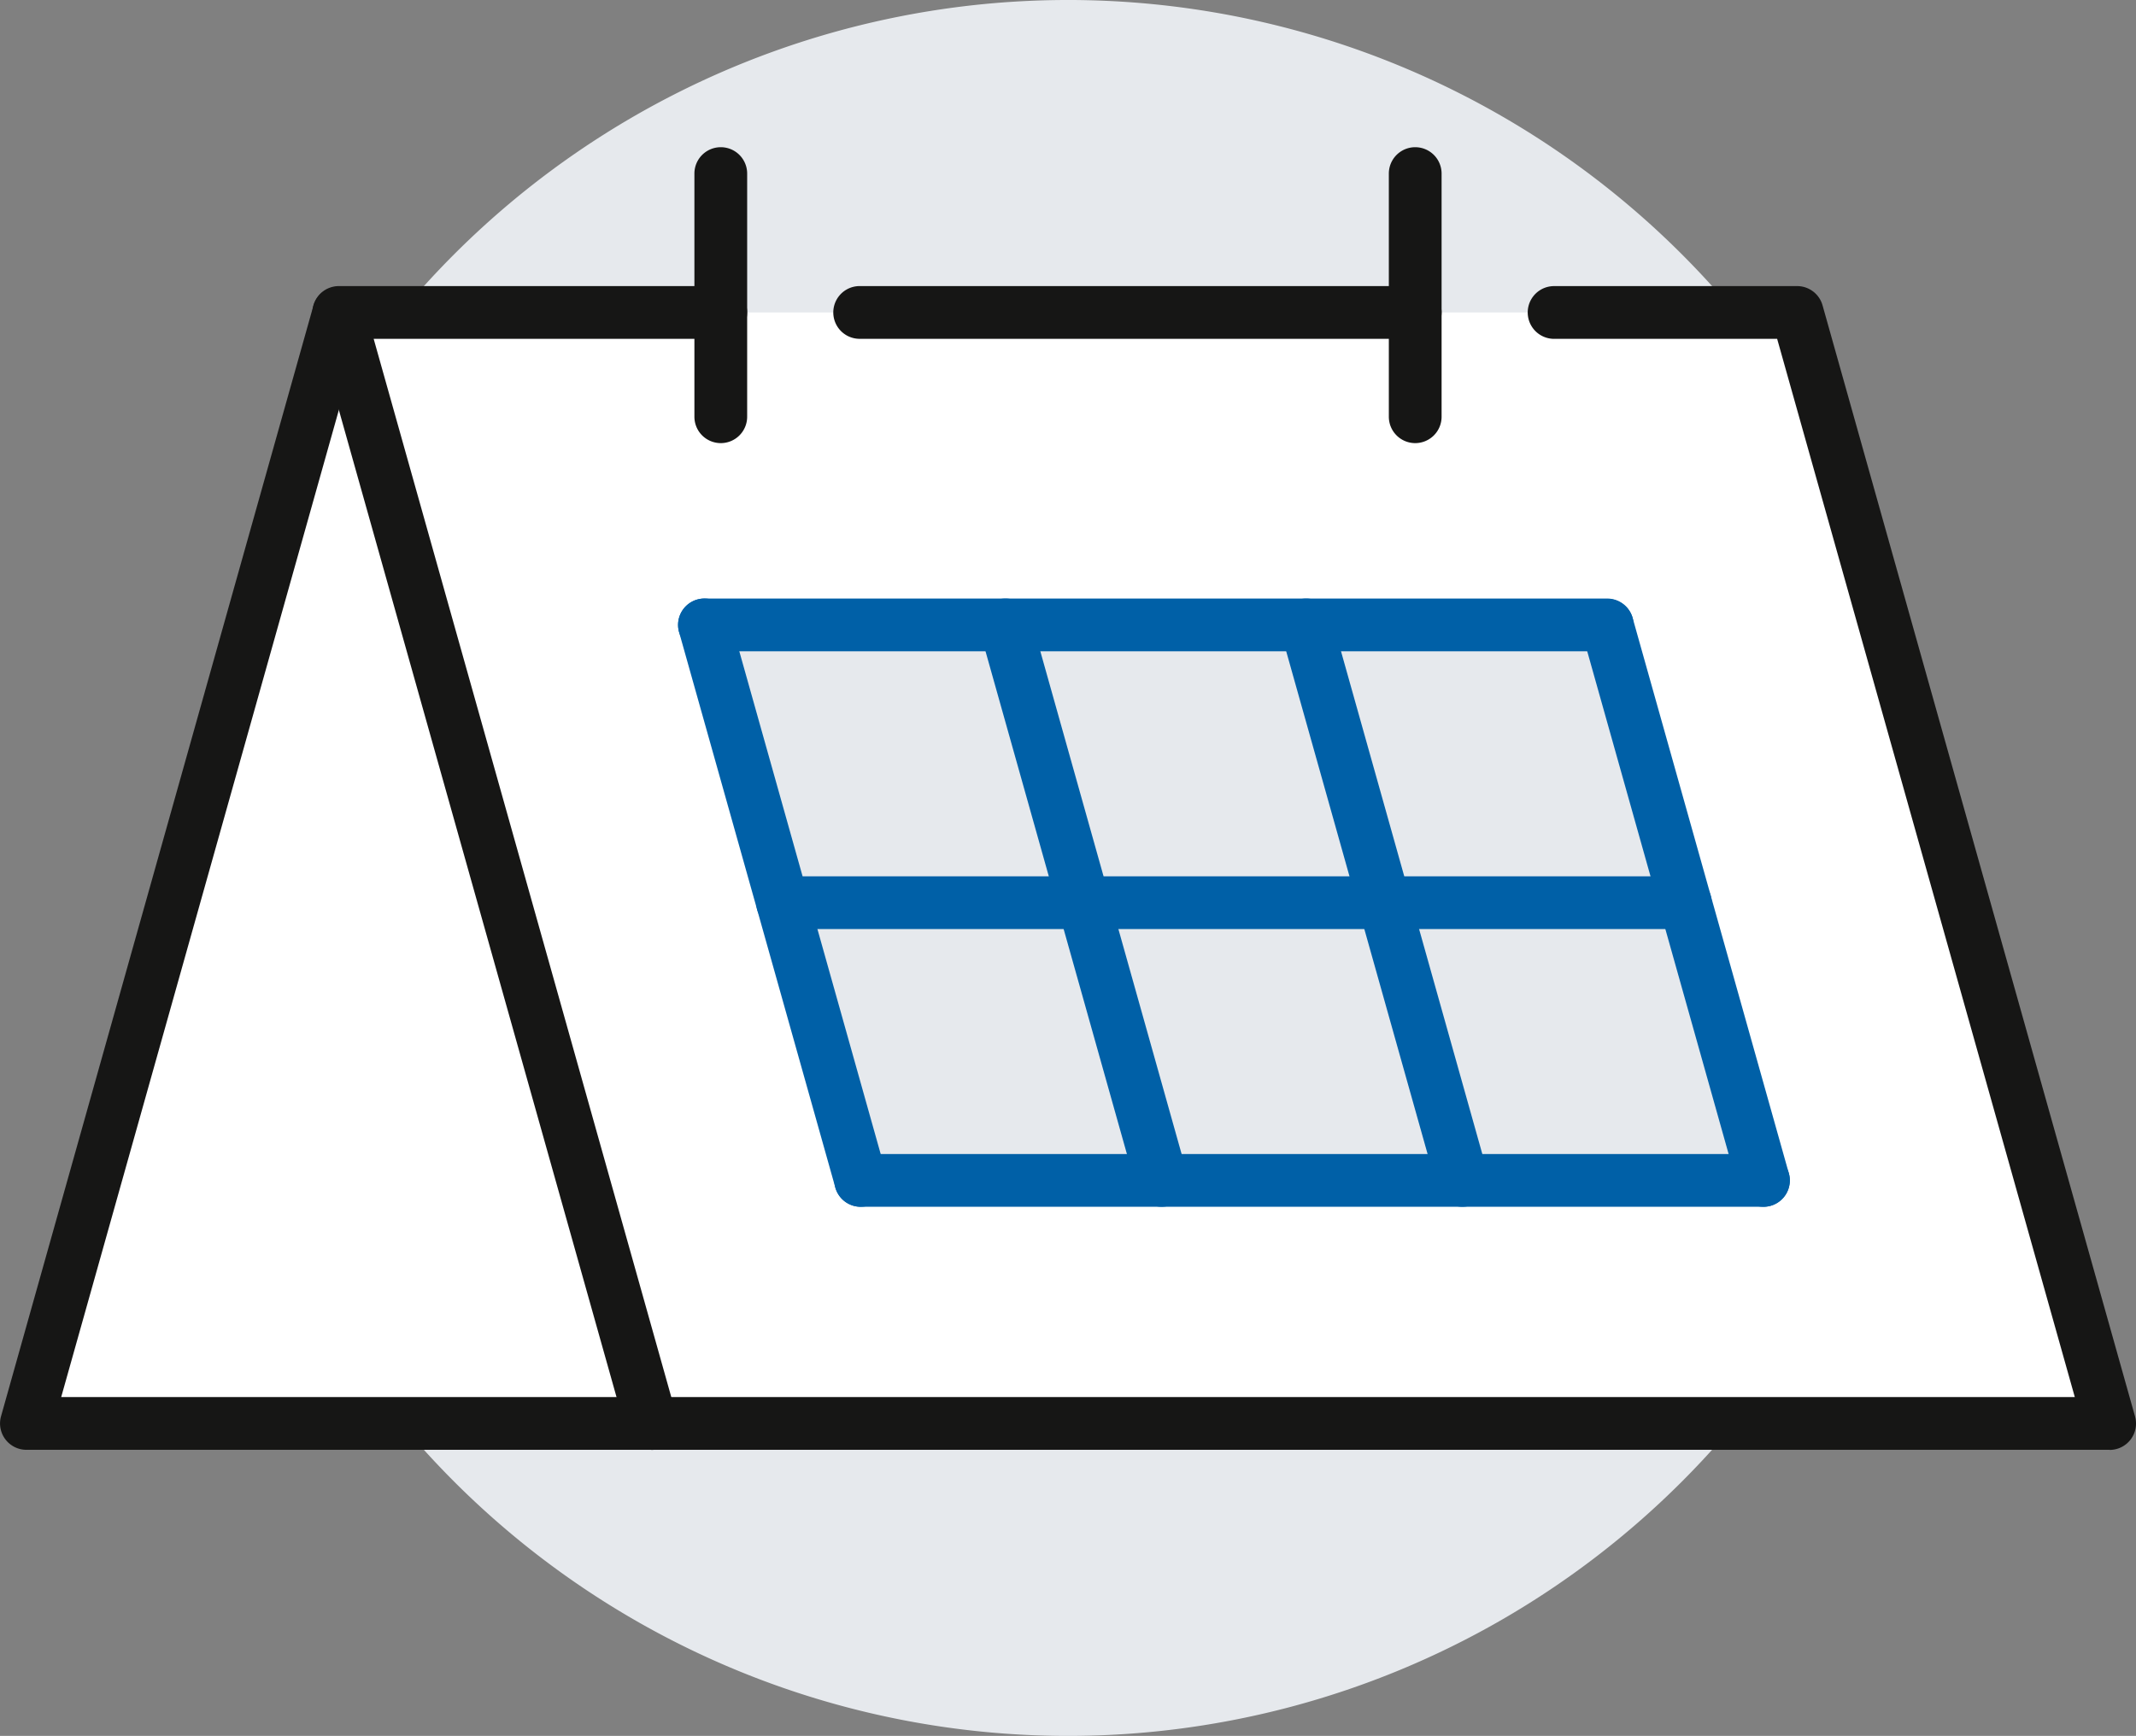<svg xmlns="http://www.w3.org/2000/svg" xmlns:xlink="http://www.w3.org/1999/xlink" width="80.976" height="65.813" viewBox="0 0 80.976 65.813"><rect x="0" y="0" width="80.976" height="65.813" fill="#808080" stroke="none"/><defs><clipPath id="a"><rect width="80.976" height="65.813" transform="translate(0 0)" fill="none"/></clipPath></defs><g transform="translate(0 0)"><g clip-path="url(#a)"><path d="M73.395,32.907A32.907,32.907,0,1,0,40.487,65.814,32.908,32.908,0,0,0,73.395,32.907" fill="#e6e9ed"/><path d="M27.326,11.846h40.8L79.976,53.967H24.693L12.847,11.846ZM66.853,44.753l-2.962-10.53L60.93,23.693H26.707l2.962,10.53,2.961,10.53H66.853Z" fill="#fff"/><path d="M41.08,34.223l2.962,10.53H32.63l-2.962-10.53Z" fill="#e6e9ed"/><path d="M52.479,34.223l2.962,10.53h-11.4L41.08,34.223Z" fill="#e6e9ed"/><path d="M63.891,34.223l2.962,10.53H55.441l-2.962-10.53Z" fill="#e6e9ed"/><path d="M60.93,23.693l2.962,10.53H52.479l-2.962-10.53Z" fill="#e6e9ed"/><path d="M49.518,23.693l2.962,10.53h-11.4l-2.962-10.53Z" fill="#e6e9ed"/><path d="M38.119,23.693l2.962,10.53H29.669l-2.962-10.53Z" fill="#e6e9ed"/><path d="M12.846,11.846l11.846,42.12H1Z" fill="#fff"/><path d="M24.692,54.967a1,1,0,0,1-.962-.729L11.883,12.118a1,1,0,0,1,.963-1.271H27.325a1,1,0,0,1,0,2H14.166L25.655,53.7a1,1,0,0,1-.692,1.234,1.017,1.017,0,0,1-.271.037" fill="#161615"/><path d="M53.651,12.846H32.59a1,1,0,0,1,0-2H53.651a1,1,0,0,1,0,2" fill="#161615"/><path d="M79.976,54.967H1A1,1,0,0,1,.038,53.7l11.846-42.12a1,1,0,0,1,1.925.541L2.32,52.967H78.656L67.372,12.847H58.916a1,1,0,0,1,0-2H68.13a1,1,0,0,1,.963.729L80.939,53.7a1,1,0,0,1-.963,1.271" fill="#161615"/><path d="M32.63,45.753a1,1,0,0,1-.963-.729L25.743,23.963a1,1,0,0,1,1.927-.541l5.922,21.06a1,1,0,0,1-.691,1.234,1.022,1.022,0,0,1-.271.037" fill="#0060a7"/><path d="M44.041,45.753a1,1,0,0,1-.962-.729L37.156,23.963a1,1,0,0,1,1.926-.541L45,44.482a1,1,0,0,1-.692,1.234,1.017,1.017,0,0,1-.271.037" fill="#0060a7"/><path d="M55.44,45.753a1,1,0,0,1-.962-.729L48.555,23.963a1,1,0,0,1,1.926-.541L56.4,44.482a1,1,0,0,1-.692,1.234,1.017,1.017,0,0,1-.271.037" fill="#0060a7"/><path d="M66.852,45.753a1,1,0,0,1-.962-.729l-5.923-21.06a1,1,0,0,1,1.925-.542l5.923,21.06a1,1,0,0,1-.692,1.234,1.017,1.017,0,0,1-.271.037" fill="#0060a7"/><path d="M53.651,16.8a1,1,0,0,1-1-1V6.581a1,1,0,0,1,2,0V15.8a1,1,0,0,1-1,1" fill="#161615"/><path d="M27.325,16.8a1,1,0,0,1-1-1V6.581a1,1,0,0,1,2,0V15.8a1,1,0,0,1-1,1" fill="#161615"/><path d="M60.929,24.693H26.706a1,1,0,0,1,0-2H60.929a1,1,0,0,1,0,2" fill="#0060a7"/><path d="M63.891,35.223H29.668a1,1,0,1,1,0-2H63.891a1,1,0,0,1,0,2" fill="#0060a7"/><path d="M66.853,45.753H32.63a1,1,0,1,1,0-2H66.853a1,1,0,0,1,0,2" fill="#0060a7"/></g></g></svg>